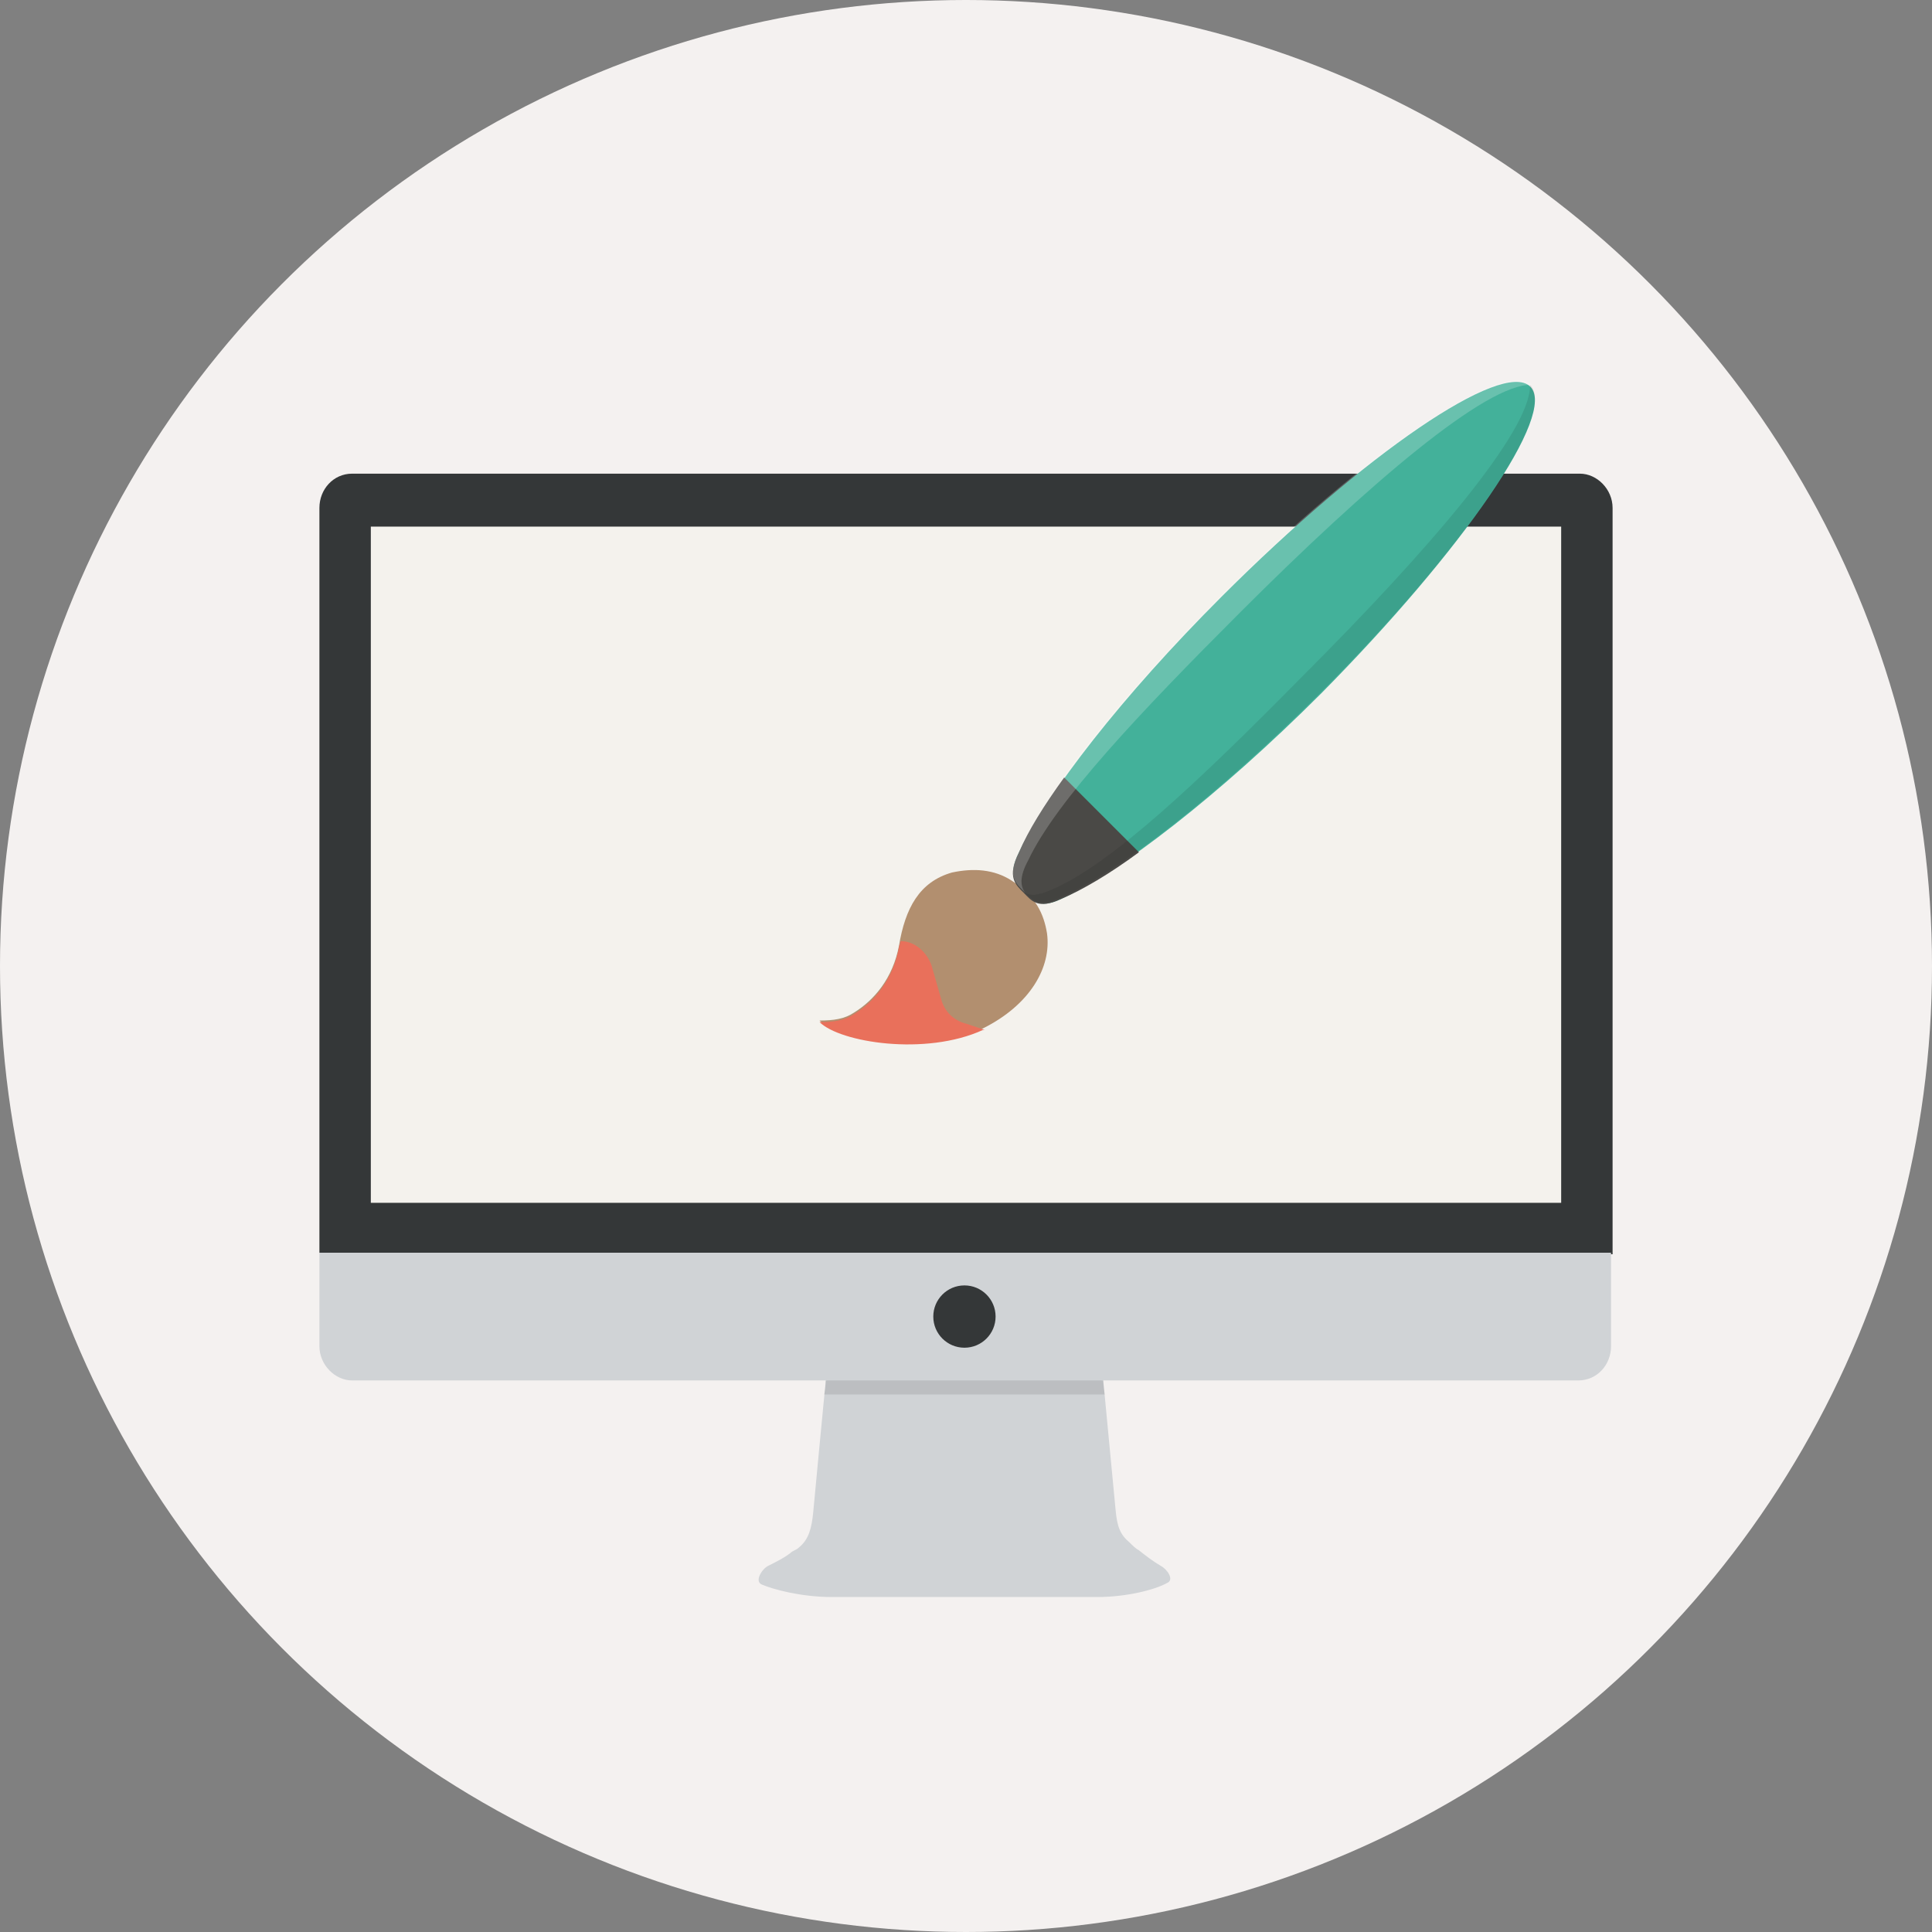 <?xml version="1.0" encoding="utf-8"?>
<!-- Generator: Adobe Illustrator 16.0.0, SVG Export Plug-In . SVG Version: 6.00 Build 0)  -->
<!DOCTYPE svg PUBLIC "-//W3C//DTD SVG 1.1//EN" "http://www.w3.org/Graphics/SVG/1.1/DTD/svg11.dtd">
<svg version="1.1" id="Слой_1" xmlns="http://www.w3.org/2000/svg" xmlns:xlink="http://www.w3.org/1999/xlink" x="0px" y="0px"
	 width="144px" height="144px" viewBox="28 -30 144 144" enable-background="new 28 -30 144 144" xml:space="preserve">
<rect x="28" y="-30" width="144" height="144" fill="#808080" stroke="none"/>
<g>
	<g>
		<g>
			<circle fill="#F4F1F0" cx="100" cy="42" r="72"/>
		</g>
	</g>
	<g>
		<g>
			<path fill="#D0D3D6" d="M89.548,72.89c0,0-0.929,9.64-0.929,9.756c-0.117,1.276-0.348,2.091-1.045,2.671
				c-0.232,0.232-0.464,0.232-0.697,0.464c-0.465,0.349-0.929,0.58-1.626,0.93c-0.464,0.231-1.044,1.161-0.464,1.393
				c0.812,0.349,2.903,0.93,5.226,0.93c1.742,0,6.503,0,8.71,0c0.696,0,1.161,0,1.161,0c2.438,0,8.013,0,9.871,0
				c2.323,0,4.412-0.581,5.227-1.046c0.58-0.231,0-1.045-0.465-1.276c-0.581-0.35-1.046-0.696-1.627-1.161
				c-0.231-0.116-0.465-0.35-0.696-0.581c-0.696-0.581-0.93-1.161-1.045-2.438c0-0.115-0.929-9.64-0.929-9.755v0.115l-10.104-1.161
				L89.548,72.89"/>
		</g>
	</g>
	<g>
		<g>
			<path fill="#343738" d="M148.193,63.483V7.858c0-1.393-1.161-2.554-2.438-2.554h-91.51c-1.393,0-2.438,1.161-2.438,2.554v55.51"
				/>
		</g>
	</g>
	<g>
		<g>
			<rect x="55.639" y="9.251" fill="#F4F2ED" width="88.722" height="50.4"/>
		</g>
	</g>
	<g>
		<g>
			<path fill="#B28F6F" d="M103.368,35.613L103.368,35.613c-1.277-0.813-2.787-0.929-4.414-0.581
				c-2.438,0.696-3.484,2.671-3.948,5.458c-0.465,2.439-1.859,4.063-3.368,4.993c-0.697,0.466-1.51,0.581-2.555,0.581l0,0
				c1.51,1.511,7.897,2.555,12.194,0.581c3.483-1.742,5.109-4.53,4.761-7.084C105.807,38.168,105.226,36.774,103.368,35.613"/>
		</g>
	</g>
	<g>
		<g>
			<path fill="#43B19A" d="M126.479,21.677c-7.666,7.665-15.098,13.355-19.395,15.33c-1.742,0.813-2.09,0-2.67-0.581
				c-0.581-0.581-1.396-1.045-0.465-2.903c2.089-4.413,7.664-11.613,15.097-19.046C129.729,3.793,139.949-3.174,142.038-1.2
				C144.129,0.774,137.046,10.993,126.479,21.677z"/>
		</g>
	</g>
	<g>
		<g>
			<path fill="none" stroke="#21272A" stroke-width="2" stroke-linecap="round" stroke-linejoin="round" stroke-miterlimit="10" d="
				M112.89,33.406"/>
		</g>
	</g>
	<g>
		<g>
			<path fill="none" stroke="#21272A" stroke-width="2" stroke-linecap="round" stroke-linejoin="round" stroke-miterlimit="10" d="
				M107.316,27.949"/>
		</g>
	</g>
	<g>
		<g>
			<path fill="#4A4946" d="M107.316,27.949c-1.51,2.09-2.671,3.948-3.367,5.574c-0.931,1.857-0.233,2.438,0.347,3.019
				c0.581,0.581,1.046,1.278,2.788,0.465c1.626-0.697,3.6-1.859,5.806-3.484L107.316,27.949z"/>
		</g>
	</g>
	<g opacity="0.2">
		<g>
			<path fill="#FFFFFF" d="M104.646,34.104c2.091-4.413,8.36-11.032,15.793-18.465c9.523-9.523,18.349-17.071,21.717-16.955l0,0
				c-2.091-1.975-12.427,4.993-23.109,15.677c-7.433,7.432-13.124,14.632-15.097,19.045c-0.931,1.858-0.233,2.439,0.347,3.02
				c0.233,0.232-0.231-0.116,0.118,0.116C104.064,36.078,103.949,35.38,104.646,34.104z"/>
		</g>
	</g>
	<g opacity="0.1">
		<g>
			<path fill="#050708" d="M142.038-1.316L142.038-1.316c0.117,3.367-7.431,12.193-16.954,21.716
				c-7.549,7.664-14.283,14.051-18.697,15.909c-1.045,0.465-1.626,0.465-1.973,0.232c0.115,0.232-0.233-0.232-0.118-0.116
				c0.581,0.581,1.046,1.277,2.788,0.464c4.413-1.974,11.729-7.665,19.395-15.329C137.046,10.993,144.129,0.774,142.038-1.316z"/>
		</g>
	</g>
	<g>
		<g>
			<path fill="#E9705B" d="M95.123,40.142c0,0.116-0.116,0.349-0.116,0.464c-0.465,2.439-1.859,4.065-3.368,4.993
				c-0.697,0.465-1.51,0.581-2.555,0.581c1.51,1.51,7.897,2.556,12.194,0.58h0.115L100,46.296c-0.929-0.231-1.626-0.928-1.858-1.857
				L97.445,42C97.097,40.955,96.168,40.142,95.123,40.142z"/>
		</g>
	</g>
	<g>
		<g>
			<path fill="#D0D3D6" d="M51.807,63.368v6.968c0,1.393,1.161,2.554,2.438,2.554h91.395c1.393,0,2.438-1.161,2.438-2.554v-6.968"/>
		</g>
	</g>
	<g>
		<g>
			<circle fill="#343738" cx="99.884" cy="68.129" r="2.322"/>
		</g>
	</g>
	<path opacity="0.1" fill="#050708" enable-background="new    " d="M89.433,73.936h20.903c-0.116-0.812-0.116-1.161-0.116-1.046
		H89.548C89.548,72.89,89.548,73.354,89.433,73.936z"/>
	<g>
		<g>
			<polygon fill="#65C8CE" points="94.078,50.479 93.961,50.825 93.961,50.825 			"/>
		</g>
	</g>
</g>
</svg>
